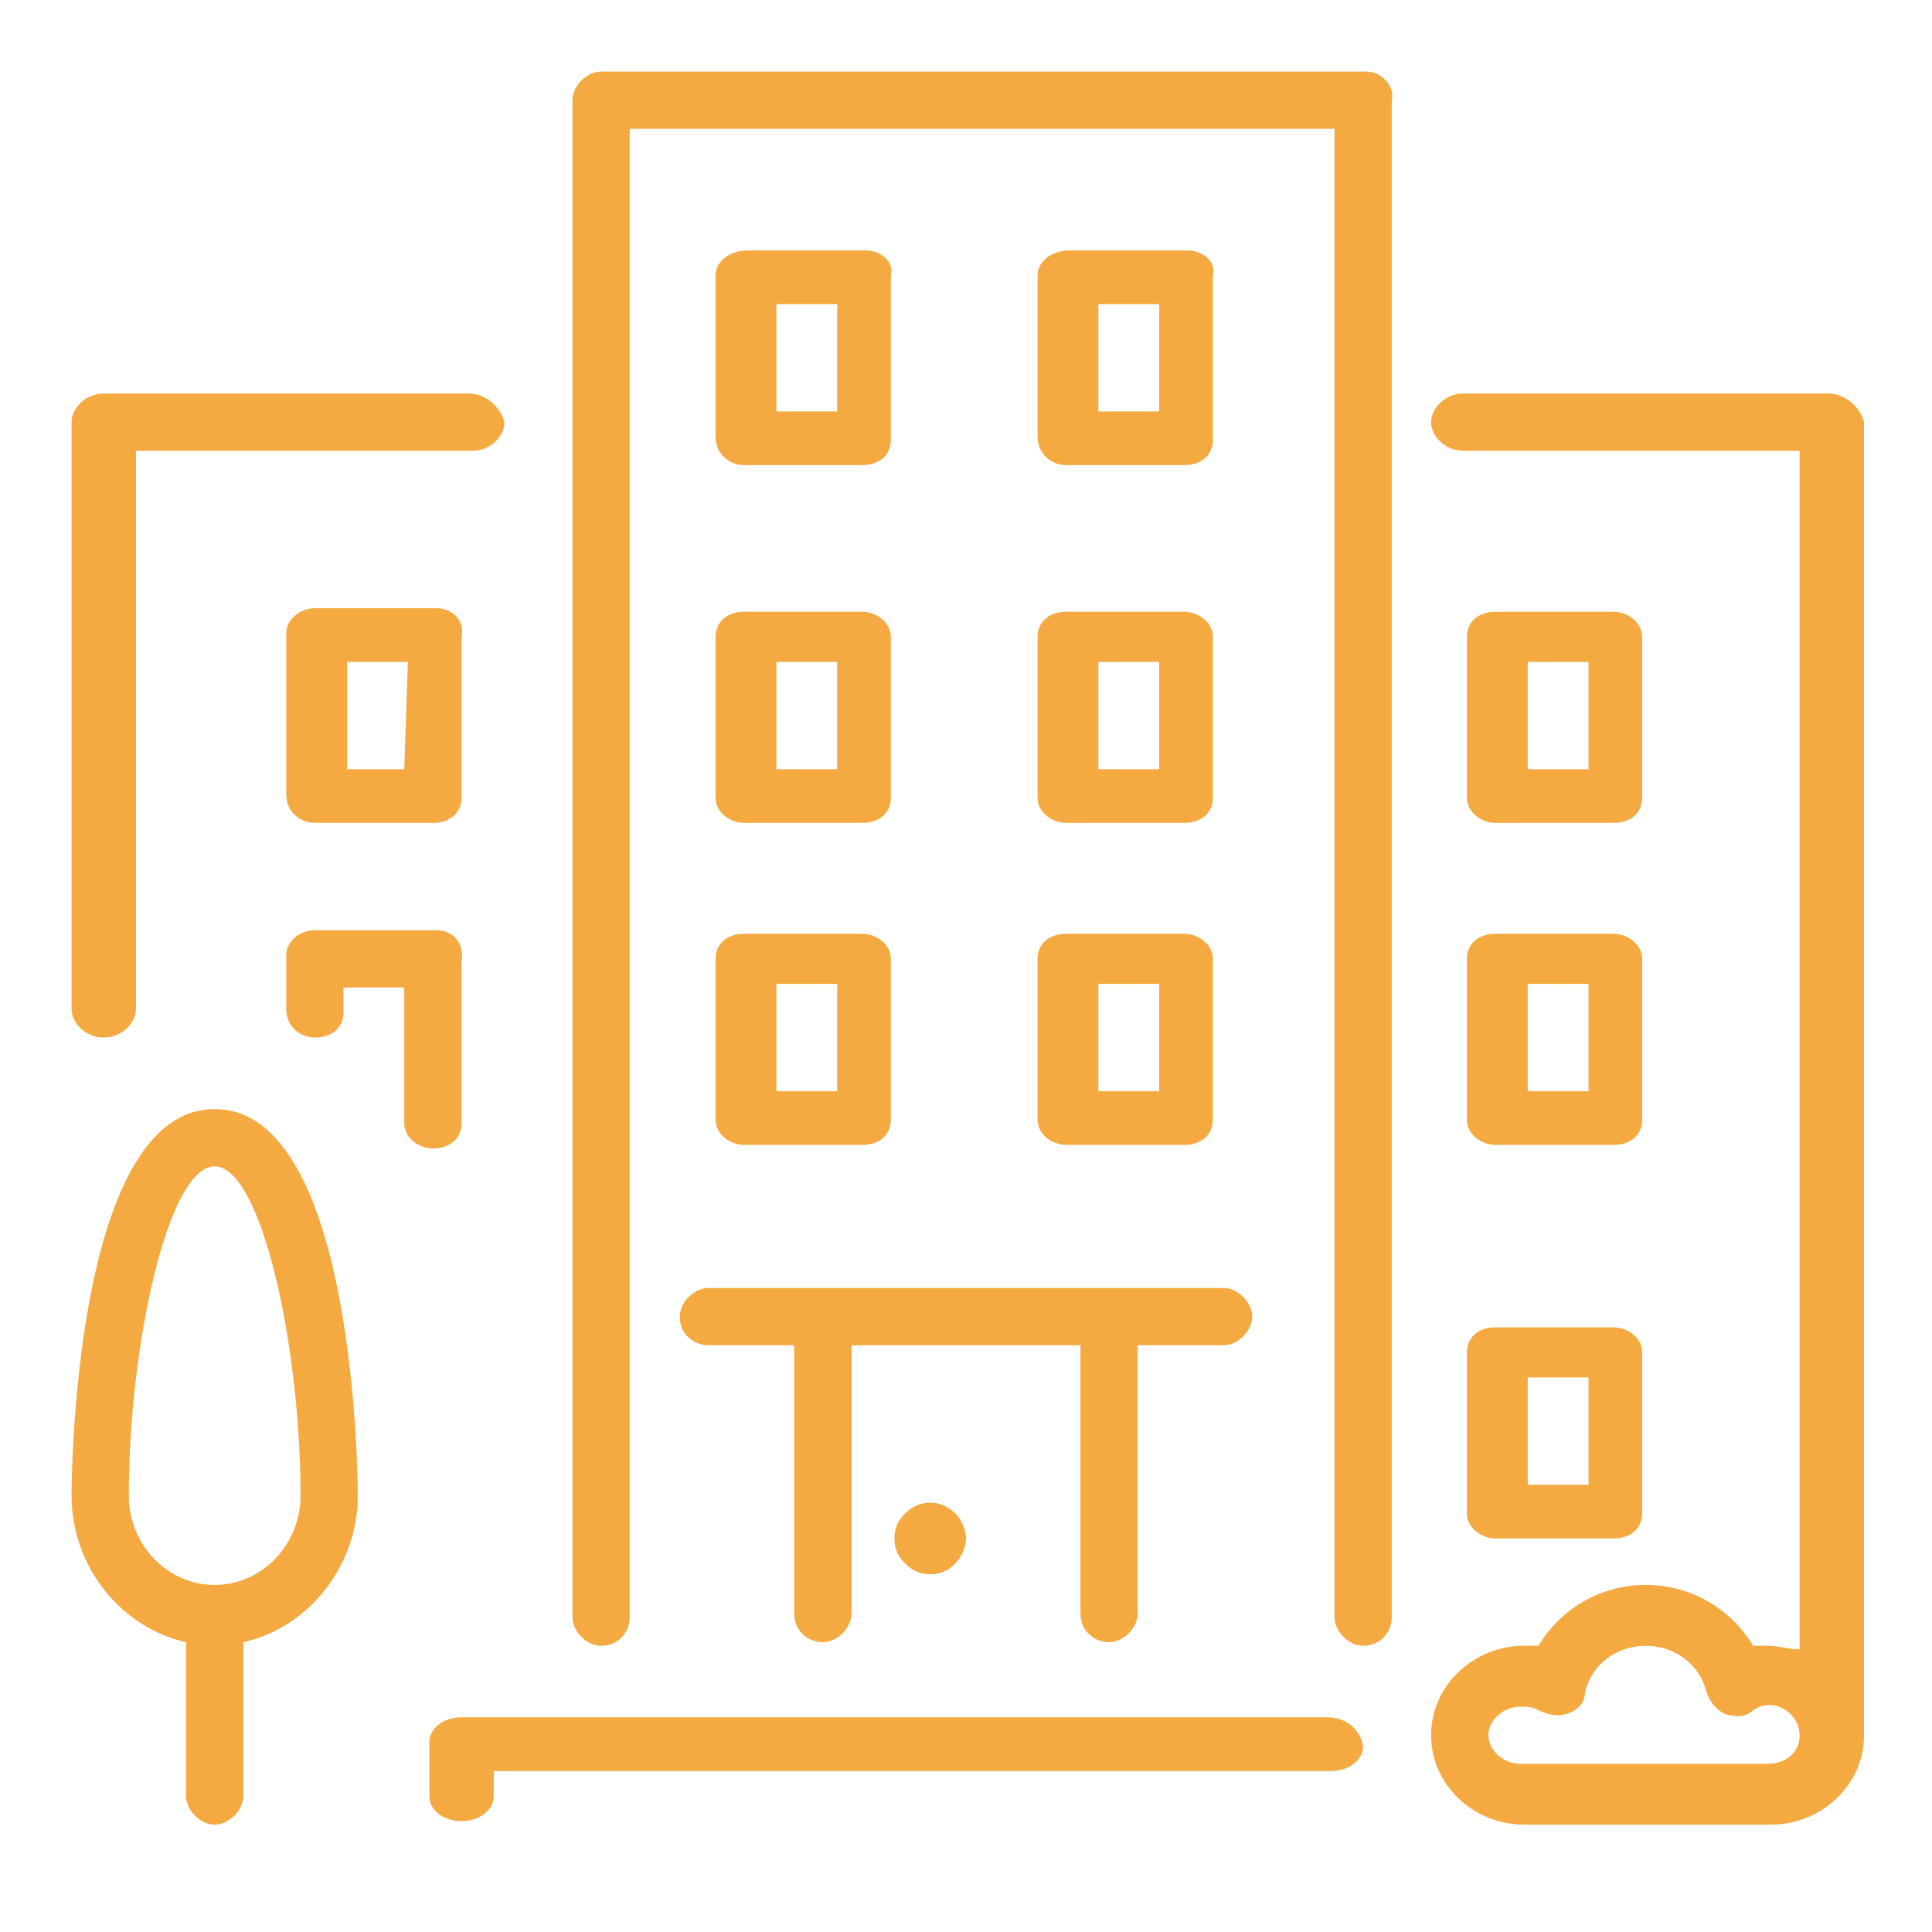 <?xml version="1.0" encoding="utf-8"?>
<!-- Generator: Adobe Illustrator 23.0.1, SVG Export Plug-In . SVG Version: 6.00 Build 0)  -->
<svg version="1.1" id="Layer_1" xmlns="http://www.w3.org/2000/svg" xmlns:xlink="http://www.w3.org/1999/xlink" x="0px" y="0px"
	 viewBox="0 0 54 54" style="enable-background:new 0 0 54 54;" xml:space="preserve">
<style type="text/css">
	.st0{fill:#f5a941;}
</style>
<g>
	<g id="Coworking-Space" transform="translate(-1178, -977)">
		<g id="About" transform="translate(378, 796)">
			<g id="features" transform="translate(0, 180)">
				<g id="feature" transform="translate(775, 1)">
					<g transform="translate(25, 0)">
						<path id="Path" class="st0" d="M37.1,48H12.9c-0.5,0-0.9,0.3-0.9,0.7v1.5c0,0.4,0.4,0.7,0.9,0.7s0.9-0.3,0.9-0.7v-0.7h23.4
							c0.5,0,0.9-0.3,0.9-0.7C38,48.3,37.6,48,37.1,48z"/>
						<path id="Shape" class="st0" d="M20,22.3c0,0.4,0.4,0.7,0.8,0.7h3.3c0.5,0,0.8-0.3,0.8-0.7v-4.5c0-0.4-0.4-0.7-0.8-0.7h-3.3
							c-0.5,0-0.8,0.3-0.8,0.7L20,22.3L20,22.3z M21.7,18.5h1.7v3h-1.7V18.5z"/>
						<path class="st0" d="M13.1,11H2.9C2.4,11,2,11.4,2,11.8v16.4C2,28.6,2.4,29,2.9,29s0.9-0.4,0.9-0.8V12.6h9.4
							c0.5,0,0.9-0.4,0.9-0.8C14,11.4,13.6,11,13.1,11z"/>
						<path class="st0" d="M41,42.3c0,0.4,0.4,0.7,0.8,0.7h3.3c0.5,0,0.8-0.3,0.8-0.7v-4.5c0-0.4-0.4-0.7-0.8-0.7h-3.3
							c-0.5,0-0.8,0.3-0.8,0.7V42.3z M42.7,38.5h1.7v3h-1.7V38.5z"/>
						<path class="st0" d="M6,31c-4,0-4,10.7-4,10.8c0,2,1.4,3.7,3.2,4.1v4.3C5.2,50.6,5.6,51,6,51s0.8-0.4,0.8-0.8v-4.3
							c1.8-0.4,3.2-2.1,3.2-4.1C10,41.7,10,31,6,31z M6,44.3c-1.3,0-2.4-1.1-2.4-2.5c0-4.2,1.1-9.2,2.4-9.2s2.4,5,2.4,9.2
							C8.4,43.2,7.3,44.3,6,44.3z"/>
						<path class="st0" d="M12.2,26H8.8C8.4,26,8,26.3,8,26.7v1.5C8,28.7,8.4,29,8.8,29c0.5,0,0.8-0.3,0.8-0.7v-0.7h1.7v3.8
							c0,0.4,0.4,0.7,0.8,0.7c0.5,0,0.8-0.3,0.8-0.7v-4.5C13,26.3,12.6,26,12.2,26z"/>
						<path class="st0" d="M41.8,23h3.3c0.5,0,0.8-0.3,0.8-0.7v-4.5c0-0.4-0.4-0.7-0.8-0.7h-3.3c-0.5,0-0.8,0.3-0.8,0.7v4.5
							C41,22.7,41.4,23,41.8,23z M42.7,18.5h1.7v3h-1.7V18.5z"/>
						<path class="st0" d="M12.2,17H8.8C8.4,17,8,17.3,8,17.7v4.5C8,22.7,8.4,23,8.8,23h3.3c0.5,0,0.8-0.3,0.8-0.7v-4.5
							C13,17.3,12.6,17,12.2,17z M11.3,21.5H9.7v-3h1.7L11.3,21.5L11.3,21.5z"/>
						<path class="st0" d="M29,22.3c0,0.4,0.4,0.7,0.8,0.7h3.3c0.5,0,0.8-0.3,0.8-0.7v-4.5c0-0.4-0.4-0.7-0.8-0.7h-3.3
							c-0.5,0-0.8,0.3-0.8,0.7V22.3z M30.7,18.5h1.7v3h-1.7V18.5z"/>
						<path class="st0" d="M51.1,11H40.9c-0.5,0-0.9,0.4-0.9,0.8s0.4,0.8,0.9,0.8h9.4v33.5C50,46.1,49.7,46,49.4,46
							c-0.1,0-0.3,0-0.4,0c-0.6-1-1.7-1.7-3-1.7S43.6,45,43,46c-0.1,0-0.3,0-0.4,0c-1.4,0-2.6,1.1-2.6,2.5s1.2,2.5,2.6,2.5h6.9
							c1.4,0,2.6-1.1,2.6-2.5V11.8C52,11.4,51.6,11,51.1,11z M49.4,49.3h-6.9c-0.5,0-0.9-0.4-0.9-0.8s0.4-0.8,0.9-0.8
							c0.2,0,0.3,0,0.5,0.1c0.2,0.1,0.5,0.2,0.8,0.1c0.3-0.1,0.5-0.3,0.5-0.6c0.2-0.8,0.9-1.3,1.7-1.3s1.5,0.5,1.7,1.3
							c0.1,0.3,0.3,0.5,0.5,0.6c0.3,0.1,0.6,0.1,0.8-0.1c0.6-0.4,1.3,0.1,1.3,0.7C50.3,49,49.9,49.3,49.4,49.3z"/>
						<path class="st0" d="M29.8,13h3.3c0.5,0,0.8-0.3,0.8-0.7V7.7C34,7.3,33.6,7,33.2,7h-3.3C29.4,7,29,7.3,29,7.7v4.5
							C29,12.7,29.4,13,29.8,13z M30.7,8.5h1.7v3h-1.7V8.5z"/>
						<path class="st0" d="M29,31.3c0,0.4,0.4,0.7,0.8,0.7h3.3c0.5,0,0.8-0.3,0.8-0.7v-4.5c0-0.4-0.4-0.7-0.8-0.7h-3.3
							c-0.5,0-0.8,0.3-0.8,0.7V31.3z M30.7,27.5h1.7v3h-1.7V27.5z"/>
						<path class="st0" d="M20.8,13h3.3c0.5,0,0.8-0.3,0.8-0.7V7.7C25,7.3,24.6,7,24.2,7h-3.3C20.4,7,20,7.3,20,7.7v4.5
							C20,12.7,20.4,13,20.8,13z M21.7,8.5h1.7v3h-1.7V8.5z"/>
						<path class="st0" d="M25.3,42.3C25.1,42.5,25,42.7,25,43s0.1,0.5,0.3,0.7c0.2,0.2,0.4,0.3,0.7,0.3s0.5-0.1,0.7-0.3
							c0.2-0.2,0.3-0.5,0.3-0.7s-0.1-0.5-0.3-0.7C26.3,41.9,25.7,41.9,25.3,42.3z"/>
						<path class="st0" d="M20,31.3c0,0.4,0.4,0.7,0.8,0.7h3.3c0.5,0,0.8-0.3,0.8-0.7v-4.5c0-0.4-0.4-0.7-0.8-0.7h-3.3
							c-0.5,0-0.8,0.3-0.8,0.7L20,31.3L20,31.3z M21.7,27.5h1.7v3h-1.7V27.5z"/>
						<path class="st0" d="M19,36.8c0,0.5,0.4,0.8,0.8,0.8h2.4v7.5c0,0.5,0.4,0.8,0.8,0.8s0.8-0.4,0.8-0.8v-7.5h6.4v7.5
							c0,0.5,0.4,0.8,0.8,0.8s0.8-0.4,0.8-0.8v-7.5h2.4c0.4,0,0.8-0.4,0.8-0.8S34.6,36,34.2,36H19.8C19.4,36,19,36.4,19,36.8z"/>
						<path class="st0" d="M41,31.3c0,0.4,0.4,0.7,0.8,0.7h3.3c0.5,0,0.8-0.3,0.8-0.7v-4.5c0-0.4-0.4-0.7-0.8-0.7h-3.3
							c-0.5,0-0.8,0.3-0.8,0.7V31.3z M42.7,27.5h1.7v3h-1.7V27.5z"/>
						<path class="st0" d="M38.2,2H16.8C16.4,2,16,2.4,16,2.8v42.4c0,0.4,0.4,0.8,0.8,0.8c0.5,0,0.8-0.4,0.8-0.8V3.6h19.7v41.6
							c0,0.4,0.4,0.8,0.8,0.8c0.5,0,0.8-0.4,0.8-0.8V2.8C39,2.4,38.6,2,38.2,2z"/>
					</g>
				</g>
			</g>
		</g>
	</g>
</g>
</svg>
